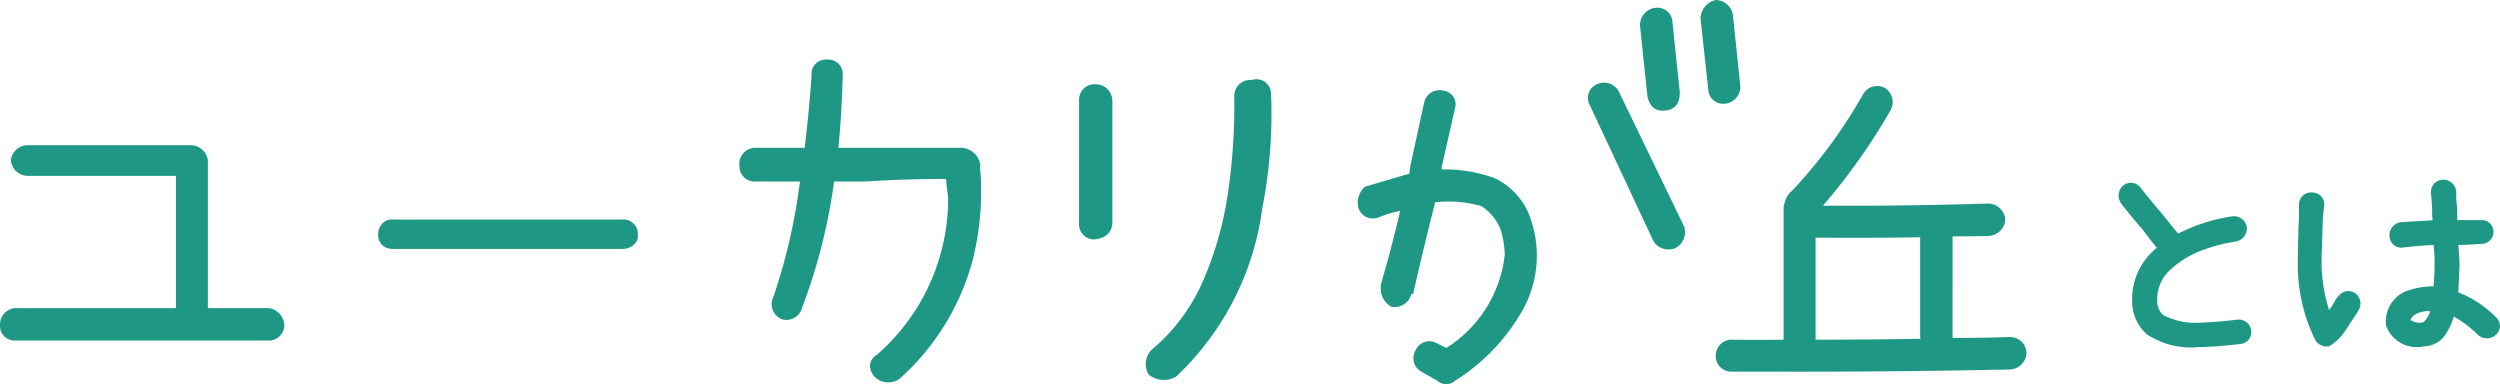 <svg xmlns="http://www.w3.org/2000/svg" width="284.382" height="43.703" viewBox="0 0 284.382 43.703">
  <g id="グループ_27457" data-name="グループ 27457" transform="translate(-844 -6025.415)">
    <path id="パス_63874" data-name="パス 63874" d="M-76.19,1.691A2.084,2.084,0,0,1-74.47,3.658,1.764,1.764,0,0,1-76.19,5.378h-29a1.639,1.639,0,0,1-1.622-1.721,1.882,1.882,0,0,1,1.622-1.966h18.386V-13.352H-103.67a1.964,1.964,0,0,1-1.917-1.77,1.947,1.947,0,0,1,1.917-1.721h18.533a1.972,1.972,0,0,1,1.966,1.721V1.691ZM-62.082-8.386h26.1a1.56,1.56,0,0,1,1.229.467,1.518,1.518,0,0,1,.492,1.254,1.323,1.323,0,0,1-.492,1.18,1.888,1.888,0,0,1-1.229.442h-26.1a1.748,1.748,0,0,1-1.254-.442,1.549,1.549,0,0,1-.467-1.18,1.8,1.8,0,0,1,.467-1.254A1.474,1.474,0,0,1-62.082-8.386Zm66.758-5.85A31.8,31.8,0,0,1,3.841-3.815,27.662,27.662,0,0,1-4.516,9.753a2.21,2.21,0,0,1-2.8-.246,2,2,0,0,1-.541-1.229A1.52,1.52,0,0,1-7.072,7,23.565,23.565,0,0,0,1.039-10.894Q.892-11.926.793-13.007q-4.621,0-9.193.295h-3.539A64.078,64.078,0,0,1-15.577,1.642a1.837,1.837,0,0,1-2.261,1.327A1.845,1.845,0,0,1-18.821.364a66.358,66.358,0,0,0,3-13.076h-5.113a1.722,1.722,0,0,1-1.77-1.77,1.824,1.824,0,0,1,1.77-2.065h5.653q.492-4.08.787-8.21a1.613,1.613,0,0,1,1.77-1.819,1.642,1.642,0,0,1,1.77,1.819q-.1,4.129-.492,8.21H2.612a2.278,2.278,0,0,1,2.065,1.819Zm11.257-7.718a1.744,1.744,0,0,1,1.77-1.819,1.9,1.9,0,0,1,2.016,1.819v14.01Q19.572-6.322,17.7-6.125a1.707,1.707,0,0,1-1.77-1.819ZM35.6-24.265a1.657,1.657,0,0,1,2.163,1.426,55.032,55.032,0,0,1-.983,13.126A32.094,32.094,0,0,1,27,9.458a2.745,2.745,0,0,1-3.146-.2,2.3,2.3,0,0,1,.59-3.048A21.189,21.189,0,0,0,30.117-1.6a39.1,39.1,0,0,0,2.679-9.34A68.234,68.234,0,0,0,33.582-22.5,1.84,1.84,0,0,1,35.6-24.265ZM63.176-13.106A7.877,7.877,0,0,1,67.4-8.141,12.676,12.676,0,0,1,66.175,2.281,22.615,22.615,0,0,1,58.7,9.95a1.488,1.488,0,0,1-2.016,0l-1.721-.983a1.756,1.756,0,0,1-.737-2.507,1.7,1.7,0,0,1,2.458-.737q.492.246,1.032.492A14.37,14.37,0,0,0,64.356-4.4a11.483,11.483,0,0,0-.442-2.753A5.593,5.593,0,0,0,61.7-9.91a13.618,13.618,0,0,0-5.26-.442Q55.114-5.142,53.934.069h-.2a1.979,1.979,0,0,1-2.261,1.475A2.361,2.361,0,0,1,50.247-.668V-.963Q51.476-5.142,52.46-9.37A12.519,12.519,0,0,0,50-8.632a1.73,1.73,0,0,1-2.261-.983,2.35,2.35,0,0,1,.737-2.507q2.458-.737,5.014-1.475.1-.737.246-1.475l1.475-6.735a1.792,1.792,0,0,1,2.212-1.229A1.545,1.545,0,0,1,58.7-21.07l-1.524,6.735v.246A16.94,16.94,0,0,1,63.176-13.106Zm14.109-9.93L84.757-7.6a2.052,2.052,0,0,1-.983,2.458,2.019,2.019,0,0,1-2.507-.787L74.09-21.266a1.711,1.711,0,0,1,.737-2.507A1.912,1.912,0,0,1,77.285-23.036Zm2.458-7.374a1.959,1.959,0,0,1,1.819-2.065,1.7,1.7,0,0,1,1.868,1.622l.836,8.013q0,1.966-1.77,2.065-1.573.1-1.917-1.671Zm6.882-.836a2.209,2.209,0,0,1,1.721-2.114,2.014,2.014,0,0,1,1.966,1.721l.836,8.062a1.921,1.921,0,0,1-1.77,2.016,1.681,1.681,0,0,1-1.868-1.573Zm35.11,36.23a1.852,1.852,0,0,1,1.966,1.77,1.955,1.955,0,0,1-1.868,1.917q-14.01.295-28.021.246H90.175A1.765,1.765,0,0,1,88.356,7.1,1.8,1.8,0,0,1,90.175,5.28q2.95.049,5.9,0V-9.714a1.632,1.632,0,0,1,.147-.639,2.222,2.222,0,0,1,.787-1.278,56.828,56.828,0,0,0,8.111-11.012,1.834,1.834,0,0,1,2.507-.688,1.9,1.9,0,0,1,.59,2.556A70.077,70.077,0,0,1,100.547-9.96q9.389.049,18.779-.246a1.987,1.987,0,0,1,1.966,1.77,2,2,0,0,1-1.868,1.917q-2.114.049-4.129.049V5.083Q118.49,5.083,121.735,4.985ZM99.711-6.322V5.28q5.948,0,11.946-.1a1.089,1.089,0,0,1-.049-.344V-6.371q-5.555.1-11.061.049Z" transform="translate(950.816 6058.774)" fill="#1e9884"/>
    <path id="パス_65013" data-name="パス 65013" d="M-6.4-1.395A.951.951,0,0,1-7.3-.3a46.408,46.408,0,0,1-4.758.355,8.653,8.653,0,0,1-5.551-1.367,4.589,4.589,0,0,1-1.531-3.5,7.047,7.047,0,0,1,2.98-5.961q-.957-1.148-1.859-2.379Q-19.3-14.6-20.48-16.133a1.141,1.141,0,0,1,.164-1.477.976.976,0,0,1,1.449.219q1.2,1.5,2.434,2.953,1.012,1.258,2.023,2.488a19.367,19.367,0,0,1,6.316-2.078,1.07,1.07,0,0,1,1.2.875,1.111,1.111,0,0,1-.93,1.2,19.749,19.749,0,0,0-4.061,1.08,11.342,11.342,0,0,0-3.568,2.215A4.9,4.9,0,0,0-17.09-4.922,2.606,2.606,0,0,0-16.3-2.9a8.293,8.293,0,0,0,4.279.984Q-9.734-2-7.574-2.27A1.02,1.02,0,0,1-6.4-1.395Zm12-3.965a1.076,1.076,0,0,1,.3,1.367l-.137.246Q5.086-2.734,4.416-1.7A5.34,5.34,0,0,1,2.734-.027,1.068,1.068,0,0,1,1.613-.6,19.087,19.087,0,0,1-.3-8.531q0-2.953.137-5.879v-1.367a.971.971,0,0,1,1.121-.957.956.956,0,0,1,.957.957L1.75-14.3q-.055,2.16-.137,4.266v1.5A19.211,19.211,0,0,0,2.734-2.9,11.571,11.571,0,0,0,3.992-4.812l.246-.273A1,1,0,0,1,5.605-5.359ZM21.574-2.652a1.054,1.054,0,0,1,.328.684,1.006,1.006,0,0,1-.328.711,1.089,1.089,0,0,1-1.531,0,12.29,12.29,0,0,0-3.281-2.352A6.277,6.277,0,0,1,15.5-.848a2.707,2.707,0,0,1-1.914.82A3.32,3.32,0,0,1,9.734-2.078,3.344,3.344,0,0,1,11.676-5.5a8.369,8.369,0,0,1,3.418-.547,25.269,25.269,0,0,0,.164-2.9,15.87,15.87,0,0,0-.164-2.625q-1.941.055-3.855.3a.939.939,0,0,1-1.094-.82,1.1,1.1,0,0,1,.848-1.258q2.051-.137,4.1-.246a8.462,8.462,0,0,1-.109-1.668q-.055-.957-.137-1.914a1,1,0,0,1,1.094-1.012,1.07,1.07,0,0,1,.984,1.012,10,10,0,0,0,.109,1.8v1.777h3.172a.934.934,0,0,1,.957.957.957.957,0,0,1-.957.957l-1.941.109H17.145l.164,2.625L17.145-5.5A11.86,11.86,0,0,1,21.574-2.652ZM14-2.215a3.314,3.314,0,0,0,.848-1.777,3.6,3.6,0,0,0-2.379.383,1.564,1.564,0,0,0-.793,1.094,2.078,2.078,0,0,0,1.914.547A.737.737,0,0,0,14-2.215Z" transform="translate(1106.079 6064.447)" fill="#1e9884" stroke="#1e9884" stroke-width="0.8"/>
  </g>
</svg>

